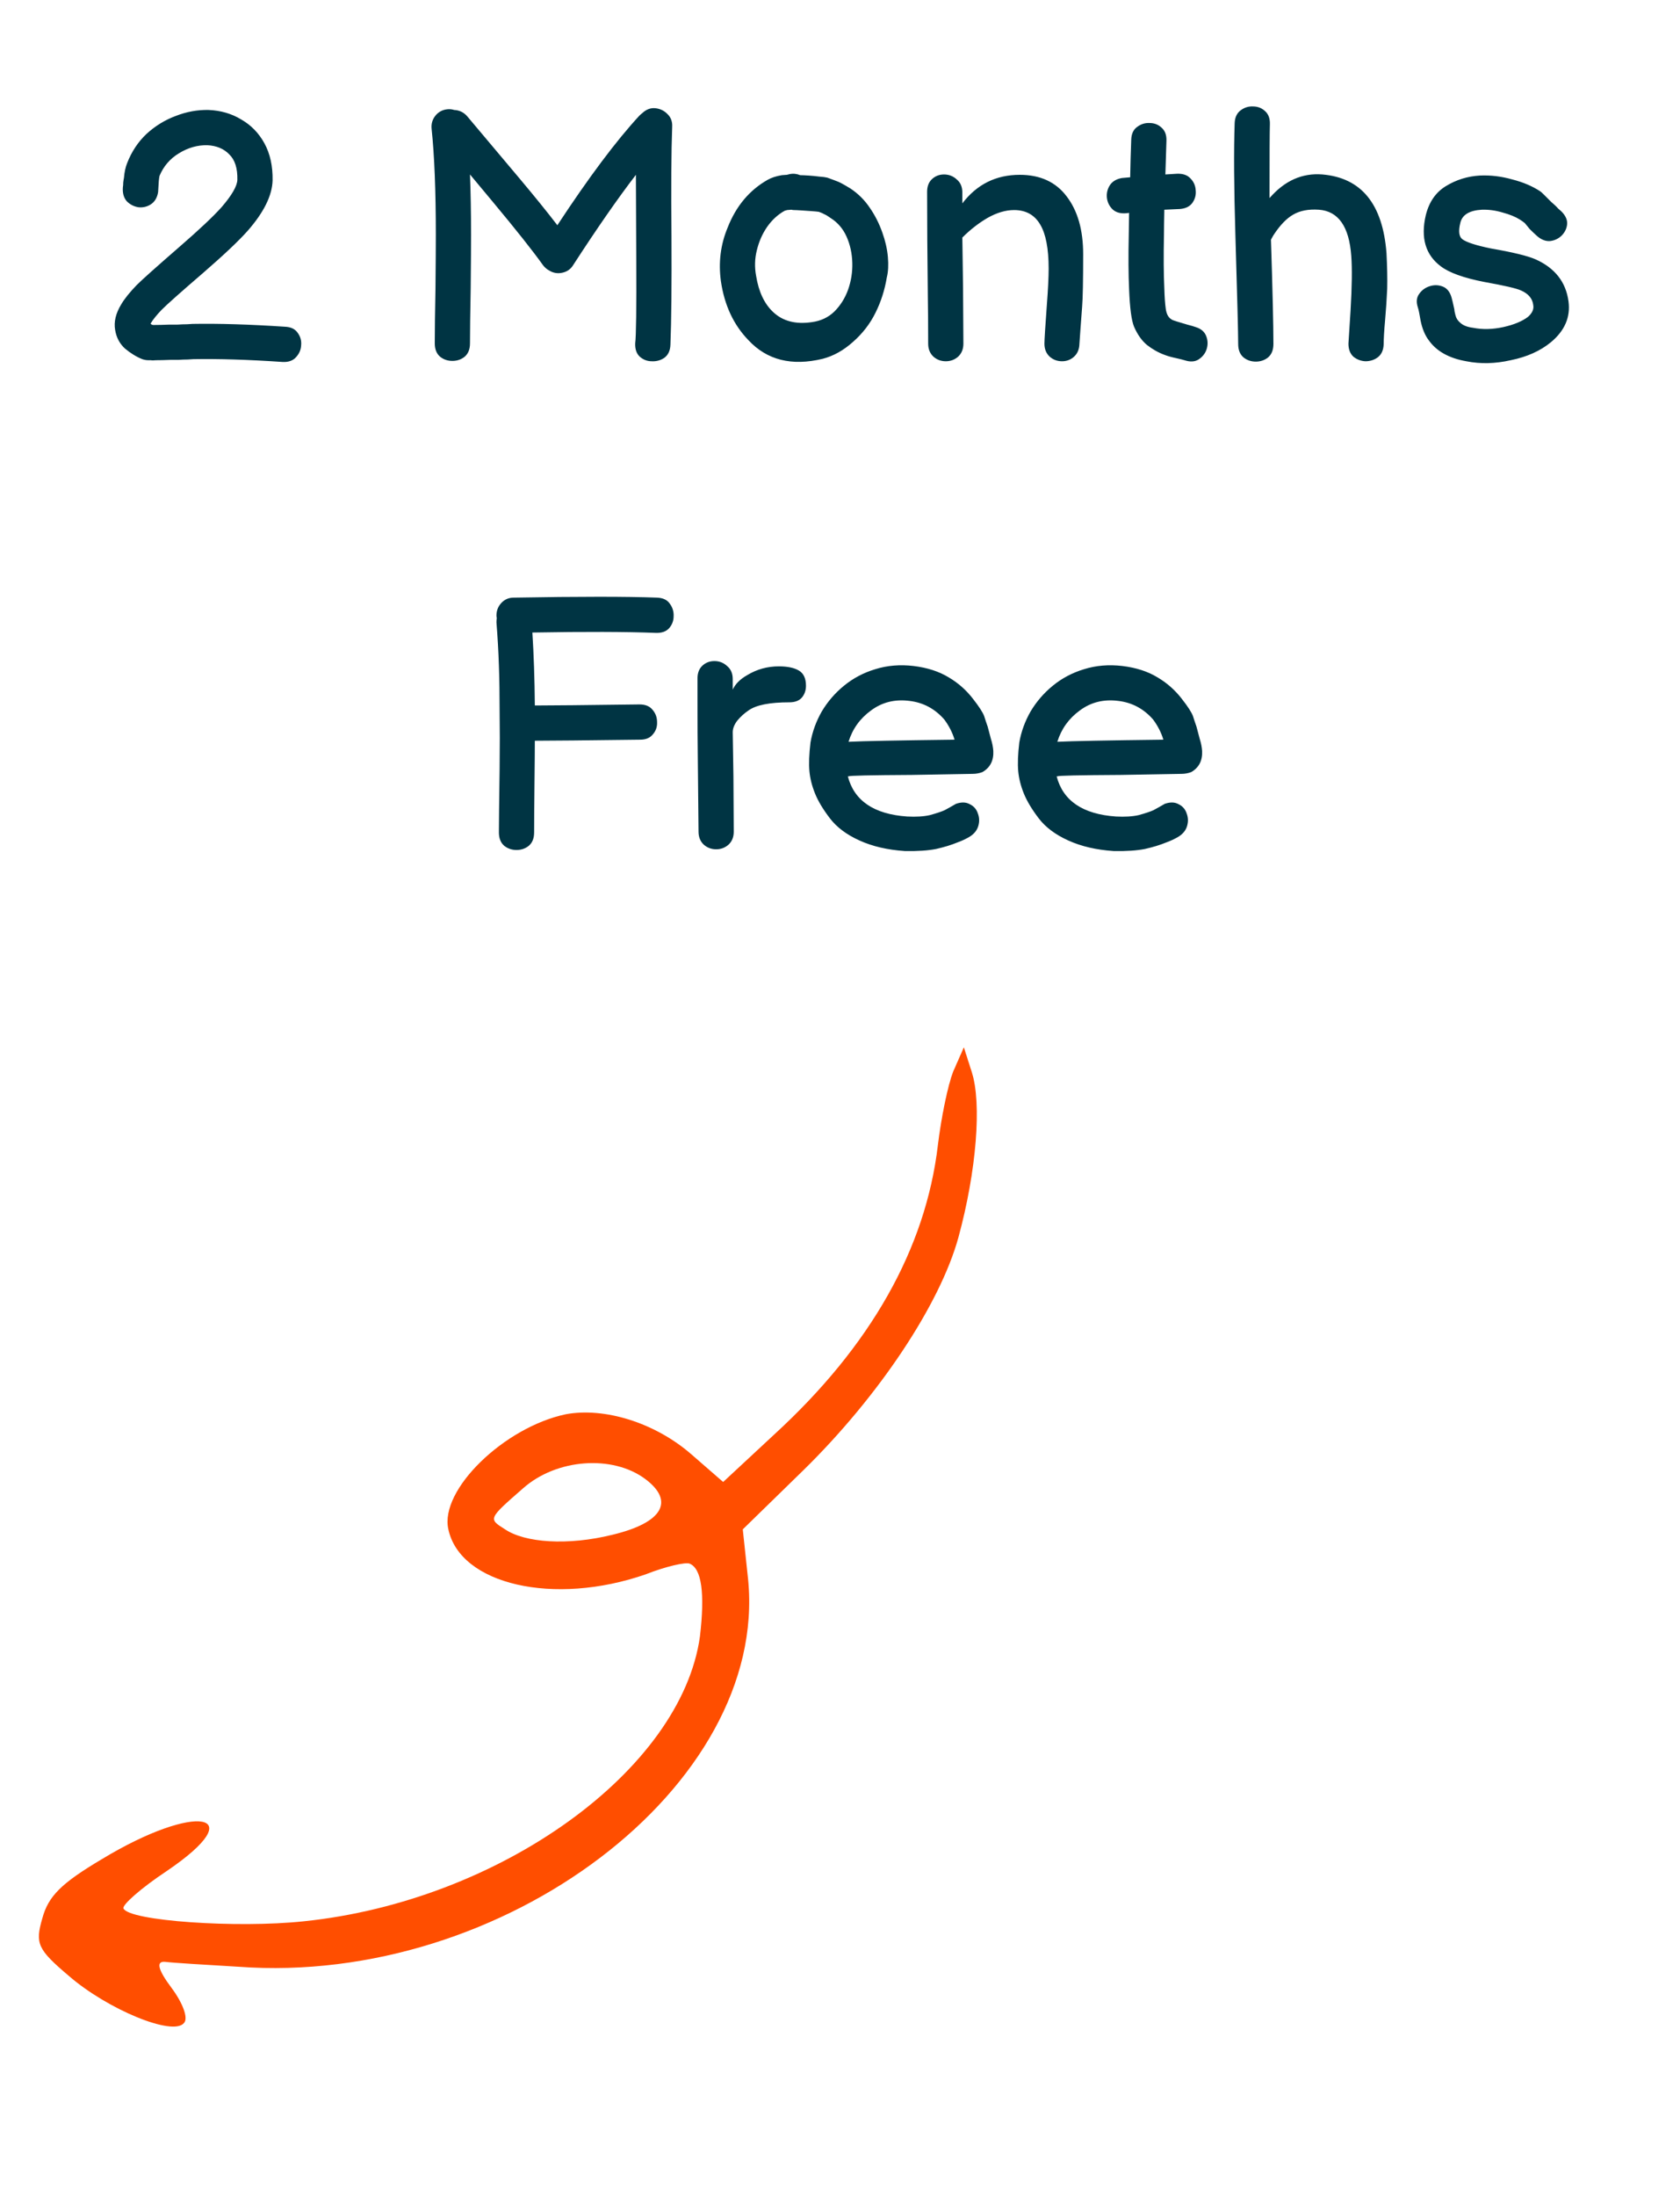 <svg width="62" height="81" viewBox="0 0 62 81" fill="none" xmlns="http://www.w3.org/2000/svg">
<path d="M2.549 72.886C1.382 71.898 1.292 71.689 1.562 70.755C1.784 69.941 2.251 69.468 3.754 68.576C7.239 66.463 9.34 66.853 6.149 69.014C5.202 69.642 4.502 70.264 4.556 70.39C4.753 70.851 8.741 71.128 11.207 70.865C18.452 70.118 25.141 65.294 25.831 60.36C26.017 58.768 25.897 57.852 25.448 57.672C25.298 57.612 24.574 57.774 23.831 58.067C20.442 59.245 16.976 58.448 16.545 56.401C16.222 54.952 18.606 52.641 20.881 52.163C22.306 51.9 24.162 52.469 25.503 53.631L26.688 54.661L28.569 52.913C32.132 49.651 34.162 46.053 34.612 42.239C34.732 41.245 34.978 40.024 35.181 39.515L35.571 38.629L35.864 39.545C36.235 40.7 36.037 43.191 35.372 45.634C34.694 48.106 32.431 51.507 29.634 54.242L27.412 56.409L27.609 58.259C28.356 65.851 18.583 73.261 8.8 72.541C7.579 72.469 6.357 72.396 6.094 72.36C5.759 72.33 5.812 72.63 6.333 73.324C6.74 73.869 6.962 74.444 6.788 74.618C6.381 75.115 3.968 74.114 2.549 72.886ZM22.61 56.606C24.454 56.163 24.91 55.373 23.814 54.552C22.611 53.654 20.539 53.797 19.3 54.898C18.018 56.018 18.018 56.018 18.629 56.401C19.365 56.904 20.952 57.018 22.61 56.606Z" fill="#FF4E00"/>
<path d="M10.437 13.351C9.155 13.264 8.054 13.23 7.135 13.247C7.109 13.247 7.04 13.252 6.927 13.26C6.823 13.26 6.711 13.264 6.589 13.273C6.468 13.273 6.368 13.273 6.29 13.273C6.065 13.282 5.887 13.286 5.757 13.286C5.671 13.295 5.606 13.295 5.562 13.286H5.471C5.402 13.286 5.328 13.273 5.25 13.247C5.034 13.161 4.821 13.03 4.613 12.857C4.414 12.675 4.293 12.445 4.249 12.168C4.197 11.873 4.271 11.562 4.47 11.232C4.592 11.024 4.782 10.786 5.042 10.517C5.25 10.309 5.779 9.837 6.628 9.1C7.348 8.476 7.863 7.991 8.175 7.644C8.557 7.202 8.752 6.864 8.76 6.63C8.769 6.206 8.669 5.894 8.461 5.694C8.262 5.486 7.993 5.374 7.655 5.356C7.291 5.348 6.94 5.447 6.602 5.655C6.273 5.855 6.035 6.132 5.887 6.487C5.879 6.522 5.87 6.583 5.861 6.669C5.844 6.938 5.835 7.077 5.835 7.085C5.801 7.293 5.71 7.445 5.562 7.54C5.424 7.627 5.272 7.662 5.107 7.644C4.943 7.618 4.8 7.545 4.678 7.423C4.566 7.293 4.518 7.12 4.535 6.903C4.544 6.86 4.548 6.804 4.548 6.734C4.557 6.656 4.566 6.6 4.574 6.565C4.592 6.349 4.631 6.167 4.691 6.019C4.856 5.595 5.094 5.235 5.406 4.94C5.727 4.646 6.087 4.425 6.485 4.277C6.884 4.121 7.287 4.048 7.694 4.056C8.145 4.074 8.548 4.191 8.903 4.407C9.267 4.615 9.553 4.91 9.761 5.291C9.969 5.673 10.069 6.128 10.06 6.656C10.043 7.211 9.74 7.826 9.15 8.502C8.821 8.875 8.266 9.399 7.486 10.075C6.68 10.768 6.173 11.219 5.965 11.427C5.783 11.618 5.653 11.778 5.575 11.908C5.567 11.917 5.562 11.93 5.562 11.947C5.58 11.964 5.606 11.977 5.64 11.986H5.731C5.853 11.986 6.026 11.982 6.251 11.973C6.329 11.973 6.429 11.973 6.55 11.973C6.68 11.964 6.797 11.96 6.901 11.96C7.014 11.951 7.083 11.947 7.109 11.947C8.071 11.93 9.207 11.964 10.515 12.051C10.732 12.06 10.888 12.133 10.983 12.272C11.087 12.411 11.131 12.567 11.113 12.74C11.105 12.905 11.04 13.052 10.918 13.182C10.806 13.303 10.645 13.36 10.437 13.351ZM24.742 12.714C24.734 12.931 24.66 13.091 24.521 13.195C24.383 13.29 24.227 13.334 24.053 13.325C23.889 13.325 23.741 13.269 23.611 13.156C23.49 13.043 23.434 12.879 23.442 12.662C23.477 12.402 23.49 11.367 23.481 9.555C23.473 7.744 23.468 6.708 23.468 6.448C22.801 7.315 22.03 8.424 21.154 9.776C21.059 9.932 20.92 10.027 20.738 10.062C20.565 10.097 20.405 10.066 20.257 9.971C20.249 9.963 20.24 9.958 20.231 9.958C20.153 9.906 20.088 9.846 20.036 9.776C19.672 9.265 19.057 8.489 18.19 7.449L17.345 6.435C17.371 7.085 17.384 7.831 17.384 8.671C17.384 9.087 17.38 9.742 17.371 10.634C17.354 11.527 17.345 12.203 17.345 12.662C17.345 12.879 17.28 13.043 17.15 13.156C17.02 13.26 16.869 13.312 16.695 13.312C16.522 13.312 16.37 13.26 16.24 13.156C16.11 13.043 16.045 12.879 16.045 12.662C16.045 12.203 16.054 11.527 16.071 10.634C16.08 9.742 16.084 9.083 16.084 8.658C16.084 7.038 16.032 5.733 15.928 4.745C15.911 4.563 15.959 4.403 16.071 4.264C16.184 4.126 16.331 4.048 16.513 4.03C16.6 4.022 16.682 4.03 16.76 4.056C16.96 4.065 17.124 4.147 17.254 4.303L19.191 6.604C19.737 7.254 20.197 7.822 20.569 8.307C21.731 6.539 22.74 5.192 23.598 4.264C23.633 4.23 23.668 4.199 23.702 4.173C23.85 4.035 24.01 3.974 24.183 3.991C24.357 4.009 24.504 4.078 24.625 4.199C24.755 4.321 24.816 4.477 24.807 4.667C24.773 5.577 24.764 6.925 24.781 8.71C24.79 10.504 24.777 11.839 24.742 12.714ZM30.362 13.234C29.218 13.511 28.304 13.282 27.619 12.545C27.073 11.982 26.735 11.258 26.605 10.374C26.51 9.681 26.592 9.022 26.852 8.398C27.164 7.601 27.658 7.012 28.334 6.63C28.473 6.552 28.646 6.496 28.854 6.461C28.863 6.461 28.923 6.457 29.036 6.448C29.079 6.44 29.114 6.431 29.14 6.422C29.27 6.396 29.4 6.409 29.53 6.461C29.599 6.461 29.699 6.466 29.829 6.474C29.968 6.483 30.102 6.496 30.232 6.513C30.362 6.522 30.462 6.535 30.531 6.552L30.778 6.643C30.882 6.678 30.982 6.721 31.077 6.773C31.172 6.825 31.276 6.886 31.389 6.955C31.675 7.146 31.913 7.384 32.104 7.67C32.295 7.948 32.446 8.247 32.559 8.567C32.672 8.879 32.741 9.183 32.767 9.477C32.793 9.772 32.78 10.023 32.728 10.231C32.65 10.699 32.511 11.133 32.312 11.531C32.113 11.938 31.835 12.298 31.48 12.61C31.133 12.922 30.761 13.13 30.362 13.234ZM29.959 11.882C30.288 11.839 30.566 11.709 30.791 11.492C31.016 11.267 31.185 10.998 31.298 10.686C31.411 10.366 31.463 10.036 31.454 9.698C31.445 9.352 31.376 9.031 31.246 8.736C31.116 8.442 30.921 8.212 30.661 8.047C30.566 7.978 30.488 7.93 30.427 7.904C30.366 7.87 30.297 7.839 30.219 7.813C30.167 7.805 30.076 7.796 29.946 7.787C29.825 7.779 29.699 7.77 29.569 7.761C29.439 7.753 29.348 7.748 29.296 7.748C29.27 7.748 29.24 7.744 29.205 7.735C29.11 7.744 29.058 7.748 29.049 7.748L28.958 7.774C28.707 7.913 28.49 8.112 28.308 8.372C28.135 8.624 28.009 8.91 27.931 9.23C27.853 9.542 27.844 9.859 27.905 10.179C28 10.768 28.213 11.215 28.542 11.518C28.897 11.848 29.37 11.969 29.959 11.882ZM34.904 13.325C34.73 13.325 34.579 13.269 34.449 13.156C34.319 13.035 34.254 12.874 34.254 12.675C34.254 11.991 34.249 11.401 34.241 10.907C34.223 9.434 34.215 8.156 34.215 7.072C34.215 6.873 34.275 6.717 34.397 6.604C34.518 6.492 34.665 6.435 34.839 6.435C35.021 6.435 35.177 6.496 35.307 6.617C35.445 6.73 35.515 6.89 35.515 7.098V7.501C36.052 6.799 36.758 6.448 37.634 6.448C38.388 6.448 38.964 6.713 39.363 7.241C39.77 7.77 39.974 8.481 39.974 9.373C39.974 10.361 39.961 11.011 39.935 11.323L39.87 12.194L39.831 12.753C39.813 12.927 39.744 13.065 39.623 13.169C39.501 13.273 39.358 13.325 39.194 13.325C39.02 13.325 38.869 13.269 38.739 13.156C38.609 13.035 38.544 12.874 38.544 12.675C38.544 12.537 38.574 12.056 38.635 11.232C38.678 10.669 38.7 10.227 38.7 9.906C38.7 9.17 38.596 8.628 38.388 8.281C38.18 7.926 37.859 7.748 37.426 7.748C37.114 7.748 36.789 7.844 36.451 8.034C36.121 8.225 35.809 8.468 35.515 8.762L35.541 10.608L35.554 12.675C35.554 12.874 35.489 13.035 35.359 13.156C35.229 13.269 35.077 13.325 34.904 13.325ZM43.711 13.286C43.658 13.269 43.554 13.243 43.398 13.208C43.234 13.174 43.095 13.134 42.983 13.091C42.748 13.005 42.532 12.883 42.333 12.727C42.142 12.571 41.981 12.346 41.852 12.051C41.756 11.817 41.696 11.358 41.669 10.673C41.644 10.145 41.639 9.464 41.657 8.632C41.657 8.476 41.661 8.216 41.669 7.852L41.566 7.865C41.349 7.883 41.18 7.835 41.059 7.722C40.937 7.601 40.868 7.458 40.85 7.293C40.833 7.129 40.868 6.977 40.955 6.838C41.05 6.691 41.202 6.6 41.41 6.565L41.709 6.539C41.717 6.08 41.73 5.616 41.748 5.148C41.756 4.932 41.83 4.776 41.968 4.68C42.107 4.576 42.259 4.529 42.423 4.537C42.597 4.537 42.744 4.594 42.865 4.706C42.995 4.819 43.056 4.984 43.047 5.2L43.008 6.435L43.438 6.409C43.654 6.401 43.819 6.457 43.931 6.578C44.053 6.7 44.118 6.847 44.127 7.02C44.144 7.185 44.105 7.337 44.01 7.475C43.914 7.614 43.758 7.692 43.541 7.709L42.969 7.735C42.961 8.151 42.956 8.455 42.956 8.645C42.939 9.46 42.944 10.123 42.969 10.634C42.978 10.946 42.995 11.197 43.022 11.388C43.047 11.579 43.117 11.709 43.23 11.778C43.247 11.796 43.312 11.822 43.425 11.856C43.546 11.891 43.676 11.93 43.815 11.973C43.953 12.008 44.057 12.038 44.127 12.064C44.326 12.125 44.456 12.238 44.517 12.402C44.577 12.558 44.581 12.719 44.529 12.883C44.477 13.039 44.378 13.165 44.23 13.26C44.092 13.347 43.919 13.355 43.711 13.286ZM51.064 12.701C51.055 12.918 50.981 13.078 50.843 13.182C50.713 13.277 50.561 13.325 50.388 13.325C50.223 13.316 50.076 13.26 49.946 13.156C49.825 13.043 49.764 12.883 49.764 12.675C49.764 12.666 49.79 12.259 49.842 11.453C49.894 10.569 49.903 9.898 49.868 9.438C49.79 8.355 49.391 7.787 48.672 7.735C48.291 7.709 47.974 7.77 47.723 7.917C47.48 8.056 47.242 8.303 47.008 8.658C46.99 8.684 46.956 8.745 46.904 8.84C46.965 10.712 46.995 11.995 46.995 12.688C46.995 12.905 46.93 13.069 46.8 13.182C46.67 13.286 46.518 13.338 46.345 13.338C46.172 13.338 46.02 13.286 45.89 13.182C45.76 13.069 45.695 12.905 45.695 12.688C45.695 12.29 45.66 10.942 45.591 8.645C45.539 6.921 45.53 5.551 45.565 4.537C45.574 4.329 45.647 4.173 45.786 4.069C45.925 3.965 46.076 3.918 46.241 3.926C46.414 3.926 46.562 3.983 46.683 4.095C46.813 4.208 46.873 4.373 46.865 4.589C46.856 4.823 46.852 5.729 46.852 7.306C47.407 6.665 48.056 6.375 48.802 6.435C50.24 6.557 51.029 7.523 51.168 9.334C51.194 9.837 51.203 10.274 51.194 10.647C51.176 11.037 51.151 11.427 51.116 11.817C51.081 12.207 51.064 12.502 51.064 12.701ZM54.115 13.325C53.474 13.213 53.01 12.953 52.724 12.545C52.586 12.363 52.486 12.12 52.425 11.817L52.373 11.531C52.356 11.444 52.339 11.375 52.321 11.323C52.261 11.133 52.278 10.972 52.373 10.842C52.469 10.704 52.599 10.608 52.763 10.556C52.928 10.504 53.088 10.508 53.244 10.569C53.4 10.63 53.509 10.764 53.569 10.972C53.595 11.068 53.621 11.176 53.647 11.297C53.656 11.341 53.665 11.38 53.673 11.414C53.673 11.457 53.686 11.527 53.712 11.622C53.738 11.735 53.799 11.83 53.894 11.908C53.998 12.004 54.154 12.064 54.362 12.09C54.709 12.159 55.082 12.151 55.48 12.064C55.87 11.977 56.174 11.852 56.39 11.687C56.546 11.549 56.611 11.405 56.585 11.258C56.559 11.015 56.408 10.834 56.13 10.712C55.957 10.634 55.506 10.53 54.778 10.4C54.024 10.253 53.491 10.062 53.179 9.828C52.607 9.404 52.421 8.771 52.62 7.93C52.742 7.445 52.989 7.09 53.361 6.864C53.743 6.63 54.163 6.5 54.622 6.474C55.012 6.457 55.407 6.505 55.805 6.617C56.213 6.721 56.559 6.869 56.845 7.059C56.863 7.068 56.91 7.111 56.988 7.189C57.066 7.267 57.153 7.354 57.248 7.449C57.352 7.536 57.439 7.618 57.508 7.696C57.586 7.766 57.625 7.8 57.625 7.8C57.781 7.956 57.851 8.117 57.833 8.281C57.816 8.437 57.747 8.576 57.625 8.697C57.504 8.81 57.361 8.875 57.196 8.892C57.032 8.901 56.871 8.836 56.715 8.697C56.629 8.619 56.542 8.537 56.455 8.45L56.273 8.229C56.221 8.186 56.161 8.143 56.091 8.099C55.927 7.995 55.714 7.909 55.454 7.839C55.194 7.761 54.939 7.727 54.687 7.735C54.228 7.761 53.964 7.922 53.894 8.216C53.816 8.528 53.842 8.732 53.972 8.827C54.128 8.94 54.479 9.053 55.025 9.165C55.831 9.304 56.382 9.438 56.676 9.568C57.387 9.889 57.79 10.405 57.885 11.115C57.963 11.696 57.747 12.198 57.235 12.623C56.845 12.944 56.351 13.165 55.753 13.286C55.181 13.416 54.635 13.429 54.115 13.325ZM18.412 30.701C18.412 30.363 18.421 29.583 18.438 28.361C18.447 27.547 18.447 26.836 18.438 26.229C18.438 25.622 18.43 25.064 18.412 24.552C18.395 24.032 18.365 23.499 18.321 22.953C18.321 22.901 18.326 22.849 18.334 22.797C18.326 22.762 18.321 22.732 18.321 22.706C18.321 22.524 18.382 22.368 18.503 22.238C18.625 22.108 18.776 22.043 18.958 22.043C21.368 22 23.131 22 24.249 22.043C24.466 22.052 24.622 22.125 24.717 22.264C24.821 22.403 24.869 22.559 24.86 22.732C24.86 22.897 24.804 23.044 24.691 23.174C24.579 23.296 24.414 23.352 24.197 23.343C23.105 23.3 21.589 23.296 19.647 23.33C19.699 24.145 19.73 25.042 19.738 26.021C20.31 26.021 21.597 26.008 23.599 25.982C23.816 25.982 23.976 26.047 24.08 26.177C24.193 26.307 24.249 26.459 24.249 26.632C24.258 26.805 24.206 26.957 24.093 27.087C23.989 27.217 23.833 27.282 23.625 27.282C21.615 27.308 20.319 27.321 19.738 27.321C19.738 27.607 19.734 28.136 19.725 28.907C19.717 29.687 19.712 30.285 19.712 30.701C19.712 30.918 19.647 31.082 19.517 31.195C19.387 31.299 19.236 31.351 19.062 31.351C18.889 31.351 18.737 31.299 18.607 31.195C18.477 31.082 18.412 30.918 18.412 30.701ZM26.43 31.325C26.256 31.325 26.105 31.269 25.974 31.156C25.845 31.035 25.779 30.875 25.779 30.675L25.753 28.023C25.745 27.425 25.741 26.68 25.741 25.787V25.02C25.741 24.821 25.801 24.665 25.922 24.552C26.044 24.439 26.191 24.383 26.364 24.383C26.547 24.383 26.703 24.444 26.832 24.565C26.971 24.678 27.041 24.838 27.041 25.046V25.436C27.136 25.228 27.314 25.05 27.573 24.903C27.929 24.686 28.319 24.578 28.744 24.578C29.064 24.578 29.311 24.63 29.485 24.734C29.658 24.838 29.744 25.024 29.744 25.293C29.744 25.466 29.692 25.614 29.588 25.735C29.485 25.848 29.333 25.904 29.134 25.904C28.405 25.904 27.903 26.004 27.625 26.203C27.47 26.307 27.331 26.433 27.209 26.58C27.097 26.727 27.041 26.87 27.041 27.009L27.067 28.634L27.079 30.675C27.079 30.875 27.015 31.035 26.884 31.156C26.755 31.269 26.603 31.325 26.43 31.325ZM33.395 31.39C32.754 31.347 32.194 31.217 31.718 31C31.241 30.784 30.877 30.511 30.626 30.181C30.375 29.852 30.192 29.549 30.08 29.271C29.967 28.994 29.898 28.721 29.872 28.452C29.846 28.175 29.859 27.82 29.911 27.386C29.98 26.988 30.119 26.606 30.327 26.242C30.544 25.878 30.817 25.562 31.146 25.293C31.484 25.016 31.869 24.812 32.303 24.682C32.745 24.544 33.217 24.505 33.72 24.565C34.222 24.626 34.651 24.765 35.007 24.981C35.362 25.189 35.666 25.458 35.917 25.787C36.133 26.064 36.268 26.273 36.32 26.411C36.363 26.55 36.407 26.68 36.45 26.801C36.484 26.931 36.523 27.078 36.567 27.243C36.619 27.408 36.649 27.559 36.658 27.698C36.675 28.053 36.541 28.314 36.255 28.478C36.142 28.521 36.021 28.543 35.891 28.543L33.668 28.582C32.108 28.591 31.328 28.608 31.328 28.634H31.289C31.523 29.535 32.251 30.029 33.473 30.116C33.811 30.134 34.093 30.116 34.318 30.064C34.569 29.995 34.751 29.934 34.864 29.882C34.977 29.822 35.115 29.744 35.28 29.648C35.479 29.579 35.648 29.583 35.787 29.661C35.934 29.73 36.034 29.843 36.086 29.999C36.147 30.155 36.151 30.316 36.099 30.48C36.047 30.645 35.93 30.779 35.748 30.883C35.609 30.961 35.466 31.026 35.319 31.078C35.111 31.165 34.855 31.243 34.552 31.312C34.248 31.373 33.863 31.399 33.395 31.39ZM31.315 27.36C31.817 27.334 33.122 27.308 35.228 27.282C35.15 27.022 35.024 26.775 34.851 26.541C34.504 26.142 34.075 25.913 33.564 25.852C33.026 25.783 32.554 25.9 32.147 26.203C31.739 26.498 31.462 26.884 31.315 27.36ZM41.101 31.39C40.46 31.347 39.901 31.217 39.424 31C38.947 30.784 38.583 30.511 38.332 30.181C38.081 29.852 37.899 29.549 37.786 29.271C37.673 28.994 37.604 28.721 37.578 28.452C37.552 28.175 37.565 27.82 37.617 27.386C37.686 26.988 37.825 26.606 38.033 26.242C38.25 25.878 38.523 25.562 38.852 25.293C39.19 25.016 39.576 24.812 40.009 24.682C40.451 24.544 40.923 24.505 41.426 24.565C41.929 24.626 42.358 24.765 42.713 24.981C43.068 25.189 43.372 25.458 43.623 25.787C43.84 26.064 43.974 26.273 44.026 26.411C44.069 26.55 44.113 26.68 44.156 26.801C44.191 26.931 44.23 27.078 44.273 27.243C44.325 27.408 44.355 27.559 44.364 27.698C44.381 28.053 44.247 28.314 43.961 28.478C43.848 28.521 43.727 28.543 43.597 28.543L41.374 28.582C39.814 28.591 39.034 28.608 39.034 28.634H38.995C39.229 29.535 39.957 30.029 41.179 30.116C41.517 30.134 41.799 30.116 42.024 30.064C42.275 29.995 42.457 29.934 42.57 29.882C42.683 29.822 42.821 29.744 42.986 29.648C43.185 29.579 43.354 29.583 43.493 29.661C43.64 29.73 43.74 29.843 43.792 29.999C43.853 30.155 43.857 30.316 43.805 30.48C43.753 30.645 43.636 30.779 43.454 30.883C43.315 30.961 43.172 31.026 43.025 31.078C42.817 31.165 42.561 31.243 42.258 31.312C41.955 31.373 41.569 31.399 41.101 31.39ZM39.021 27.36C39.524 27.334 40.828 27.308 42.934 27.282C42.856 27.022 42.73 26.775 42.557 26.541C42.21 26.142 41.781 25.913 41.27 25.852C40.733 25.783 40.26 25.9 39.853 26.203C39.446 26.498 39.168 26.884 39.021 27.36Z" fill="#003443"/>
</svg>
